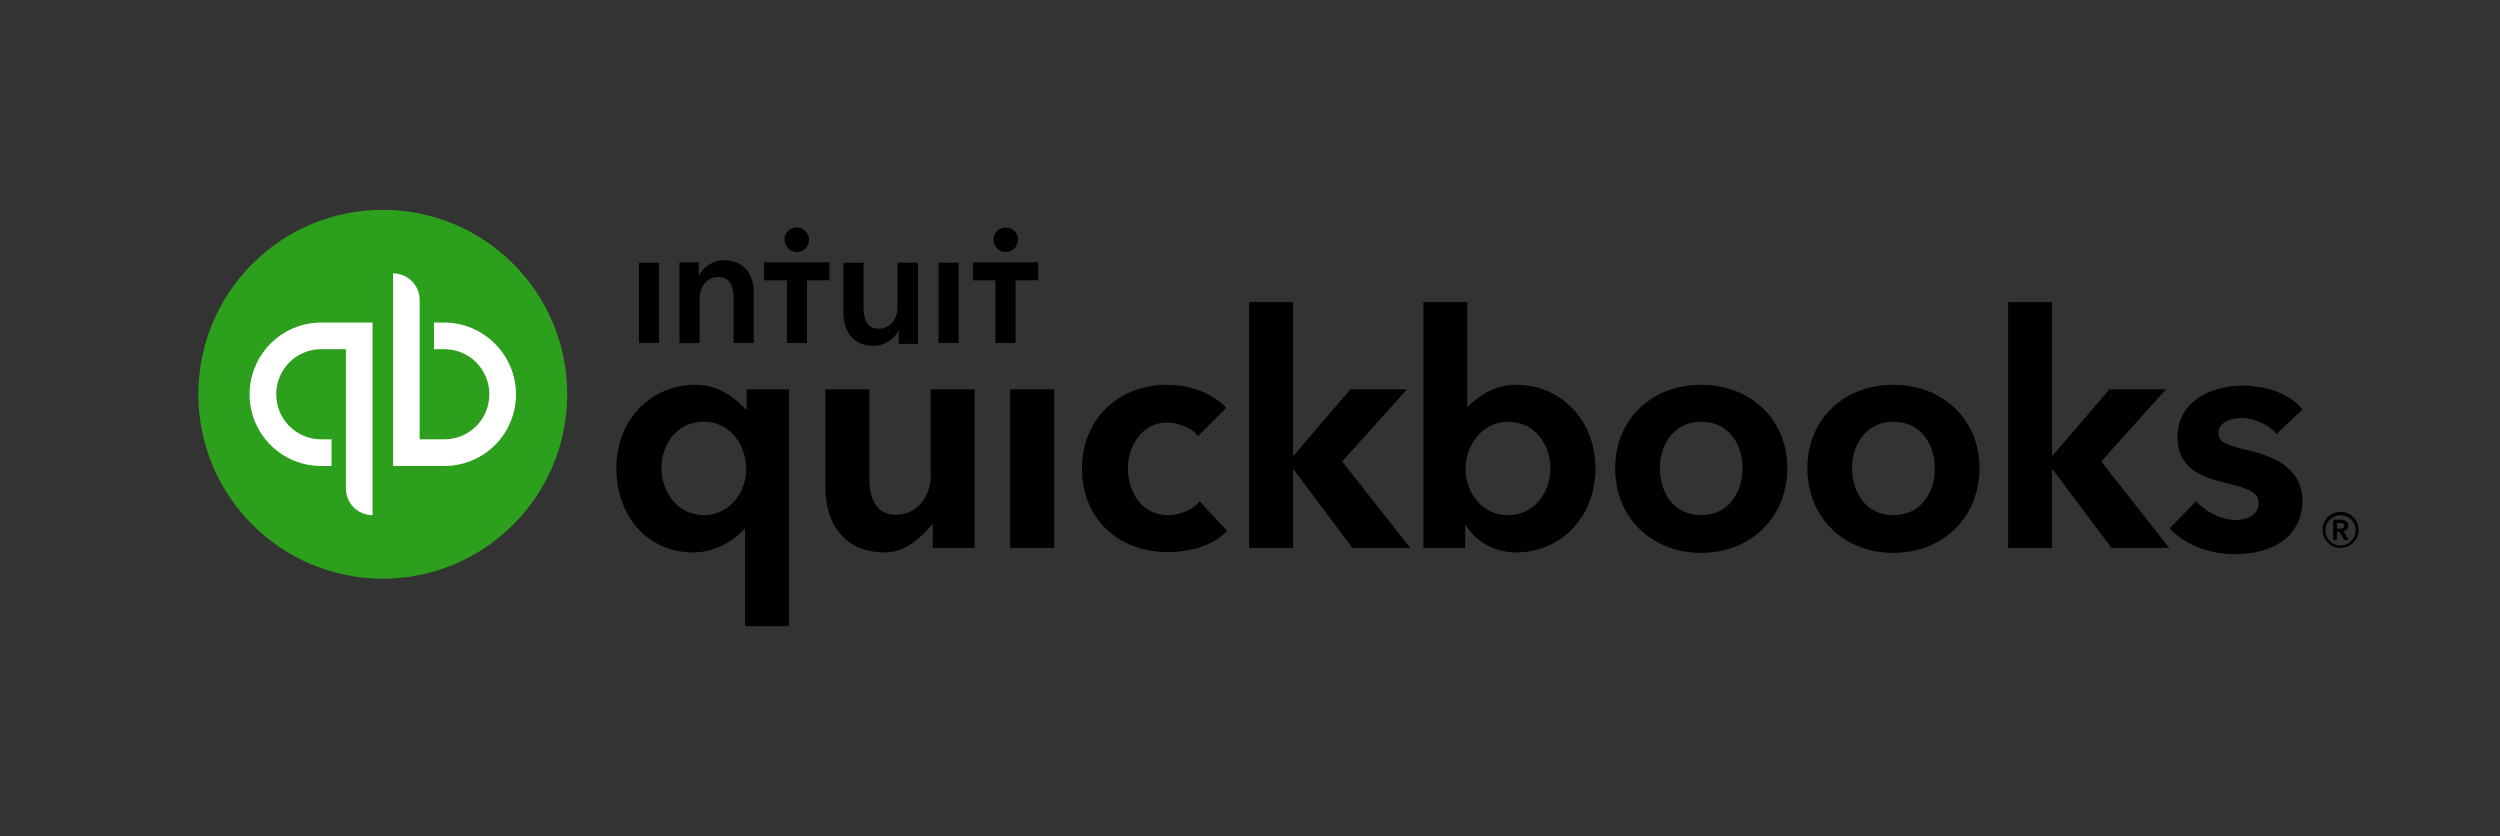 <?xml version="1.0" encoding="utf-8"?>
<!-- Generator: Adobe Illustrator 19.2.0, SVG Export Plug-In . SVG Version: 6.00 Build 0)  -->
<svg version="1.1" id="Layer_1" xmlns="http://www.w3.org/2000/svg" xmlns:xlink="http://www.w3.org/1999/xlink" x="0px" y="0px"
	 viewBox="0 0 610 204" style="enable-background:new 0 0 610 204;" xml:space="preserve">
<rect x="0" y="0" width="610" height="204" fill="#333333" stroke="none"/>
<style type="text/css">
	.st0{fill:#2CA01C;}
	.st1{fill:#FFFFFF;}
	.st2{fill:none;}
</style>
<g id="QuickBooks_-_Clearspace__x26__Lockup">
	<g id="QuickBooks_Lockup">
		<g id="Wordmark">
			<path id="_xAE__1_" d="M573,128.3c0-1.1-0.9-1.5-1.9-1.5h-1.8v5h0.9v-2.1h0.6l1.2,2.1h1.1l-1.3-2.2
				C572.5,129.5,573,129,573,128.3z M570.2,129v-1.4h0.8c0.5,0,1,0.1,1,0.7c0,0.6-0.6,0.7-1.1,0.7H570.2z M571.1,124.9
				c-2.5,0-4.4,2-4.4,4.4s2,4.4,4.4,4.4s4.4-1.9,4.4-4.4S573.5,124.9,571.1,124.9z M571.1,133.1c-2.1,0-3.7-1.7-3.7-3.7
				c0-2.1,1.7-3.7,3.7-3.7c2.1,0,3.7,1.7,3.7,3.7C574.8,131.4,573.1,133.1,571.1,133.1z"/>
			<path id="quickbooks" d="M285,125.7c-6.5,0-9.8-5.8-9.8-11.4c0-5.6,3.6-11.2,9.5-11.2c2.8,0,6.3,1.4,7.6,3.3l6.9-6.9
				c-3.3-3.5-8.6-5.6-14.5-5.6c-12,0-20.7,8.6-20.7,20.4c0,12,8.6,20.4,20.9,20.4c5.9,0,11.3-1.7,14.5-5.2l-6.7-7.2
				C291.2,124.3,288,125.7,285,125.7z M246.5,133.7h10.7V95h-10.7V133.7z M227.1,116.2c0,4.5-3,9.4-8.5,9.4c-4.3,0-6.5-3-6.5-9.3V95
				h-10.7v24c0,8,4,15.8,14.6,15.8c5,0,9.2-4,11.4-6.9h0.2v5.8h10.2V95h-10.7V116.2z M182.1,99.9h-0.2c-1.5-1.7-5.6-6-12.2-6
				c-10.9,0-19.3,8.5-19.3,20.3c0,11.9,7.7,20.6,18.8,20.6c5,0,9.7-2.7,12.4-5.7h0.2v23.7h10.7V95h-10.3V99.9z M171.8,125.7
				c-6.6,0-10.4-5.8-10.4-11.5c0-5.4,3.4-11.3,10.4-11.3c6.4,0,10.3,5.9,10.3,11.5C182.1,119.9,178.2,125.7,171.8,125.7z
				 M415.1,93.9c-12.2,0-21,8.5-21,20.3c0,12.2,9,20.7,21,20.7c12,0,21-8.6,21-20.7C436.1,102.5,427.3,93.9,415.1,93.9z
				 M415.1,125.7c-7,0-10.1-5.9-10.1-11.5c0-5.4,3.2-11.3,10.1-11.3c7,0,10.1,5.9,10.1,11.3C425.2,119.7,422.1,125.7,415.1,125.7z
				 M548.7,109.9c-5.5-1.3-7.4-2-7.4-4.2c0-3.1,3.9-3.7,5.7-3.7c3.3,0,7.1,2,8.5,3.9l6.3-6c-2.9-3.7-8.6-5.8-14.7-5.8
				c-7.7,0-15.8,3.9-15.8,12.6c0,7.5,5.8,9.7,11.6,11.1c6,1.4,8.2,2.4,8.2,4.9c0,3.6-4.1,4.2-5.5,4.2c-3.5,0-7.5-2-9.7-4.6l-6.5,6.6
				c3.5,3.9,9.6,6.3,15.8,6.3c10.4,0,16.6-5,16.6-13.2C561.6,113.8,554.1,111.2,548.7,109.9z M528.5,95h-13.8l-13.8,16.1h-0.2V73.7
				H490v60h10.7v-19.1h0.2l14.3,19.1h14.1l-16.6-21.1L528.5,95z M370,93.9c-4.9,0-8.5,2.1-11.9,5.3H358V73.7h-10.7v60h10.2v-5.5h0.2
				c2.4,4,7.2,6.6,12.2,6.6c11,0,19.4-8.7,19.4-20.6C389.2,102.5,380.9,93.9,370,93.9z M367.9,125.7c-6.4,0-10.3-5.7-10.3-11.3
				c0-5.5,3.9-11.5,10.3-11.5c6.9,0,10.4,5.9,10.4,11.3C378.3,119.9,374.6,125.7,367.9,125.7z M343.3,95h-13.8l-13.8,16.1h-0.2V73.7
				h-10.7v60h10.7v-19.1h0.2l14.3,19.1h14.1l-16.6-21.1L343.3,95z M462,93.9c-12.2,0-21,8.5-21,20.3c0,12.2,9,20.7,21,20.7
				c12,0,21-8.6,21-20.7C483,102.5,474.2,93.9,462,93.9z M462,125.7c-7,0-10.1-5.9-10.1-11.5c0-5.4,3.2-11.3,10.1-11.3
				c7,0,10.1,5.9,10.1,11.3C472.2,119.7,469,125.7,462,125.7z"/>
		</g>
		<g id="Icon_2_">
			<circle id="Circle_2_" class="st0" cx="93.4" cy="96.2" r="45"/>
			<path id="qb" class="st1" d="M60.9,96.2c0,9.7,7.8,17.5,17.5,17.5h2.5v-6.5h-2.5c-6.1,0-11-4.9-11-11c0-6.1,4.9-11,11-11h6
				c0,0,0,33.4,0,34c0,3.6,2.9,6.5,6.5,6.5v-47c0,0-6.7,0-12.5,0C68.7,78.7,60.9,86.6,60.9,96.2z M108.4,78.7h-2.5v6.5h2.5
				c6.1,0,11,4.9,11,11s-4.9,11-11,11h-6c0,0,0-33.4,0-34c0-3.6-2.9-6.5-6.5-6.5v47c0,0,6.7,0,12.5,0c9.7,0,17.5-7.8,17.5-17.5
				C125.9,86.6,118,78.7,108.4,78.7z"/>
		</g>
		<path id="intuit_2_" d="M194.4,61.5c1.6,0,3-1.3,3-3c0-1.6-1.3-3-3-3c-1.6,0-3,1.3-3,3C191.5,60.1,192.8,61.5,194.4,61.5z
			 M176.7,63.5c-2.9,0-5.2,1.8-6.1,3.7h-0.1v-3.2h-4.7v19.7h4.9V72.9c0-2.6,1.5-5.3,4.6-5.3c3.2,0,3.7,2.9,3.7,5.2v10.9h4.9V71.4
			C184,67.4,181.8,63.5,176.7,63.5z M155.9,83.7h4.9V64.1h-4.9V83.7z M245.4,61.5c1.6,0,3-1.3,3-3c0-1.6-1.3-3-3-3c-1.6,0-3,1.3-3,3
			C242.4,60.1,243.7,61.5,245.4,61.5z M237.4,64v4.4h5.5v15.3h4.9V68.4h5.5V64H237.4z M229,83.7h4.9V64.1H229V83.7z M186.5,68.4h5.5
			v15.3h4.9V68.4h5.5V64h-16V68.4z M219,74.9c0,2.6-1.5,5.3-4.6,5.3c-3.2,0-3.7-2.9-3.7-5.2V64.1h-4.9v12.3c0,4,2.1,8,7.3,8
			c2.9,0,5.2-1.8,6.1-3.7h0.1v3.2h4.7V64.1H219V74.9z"/>
	</g>
	<rect id="Clearspace_1_" x="3.4" y="6.2" class="st2" width="603.3" height="191.5"/>
</g>
</svg>
